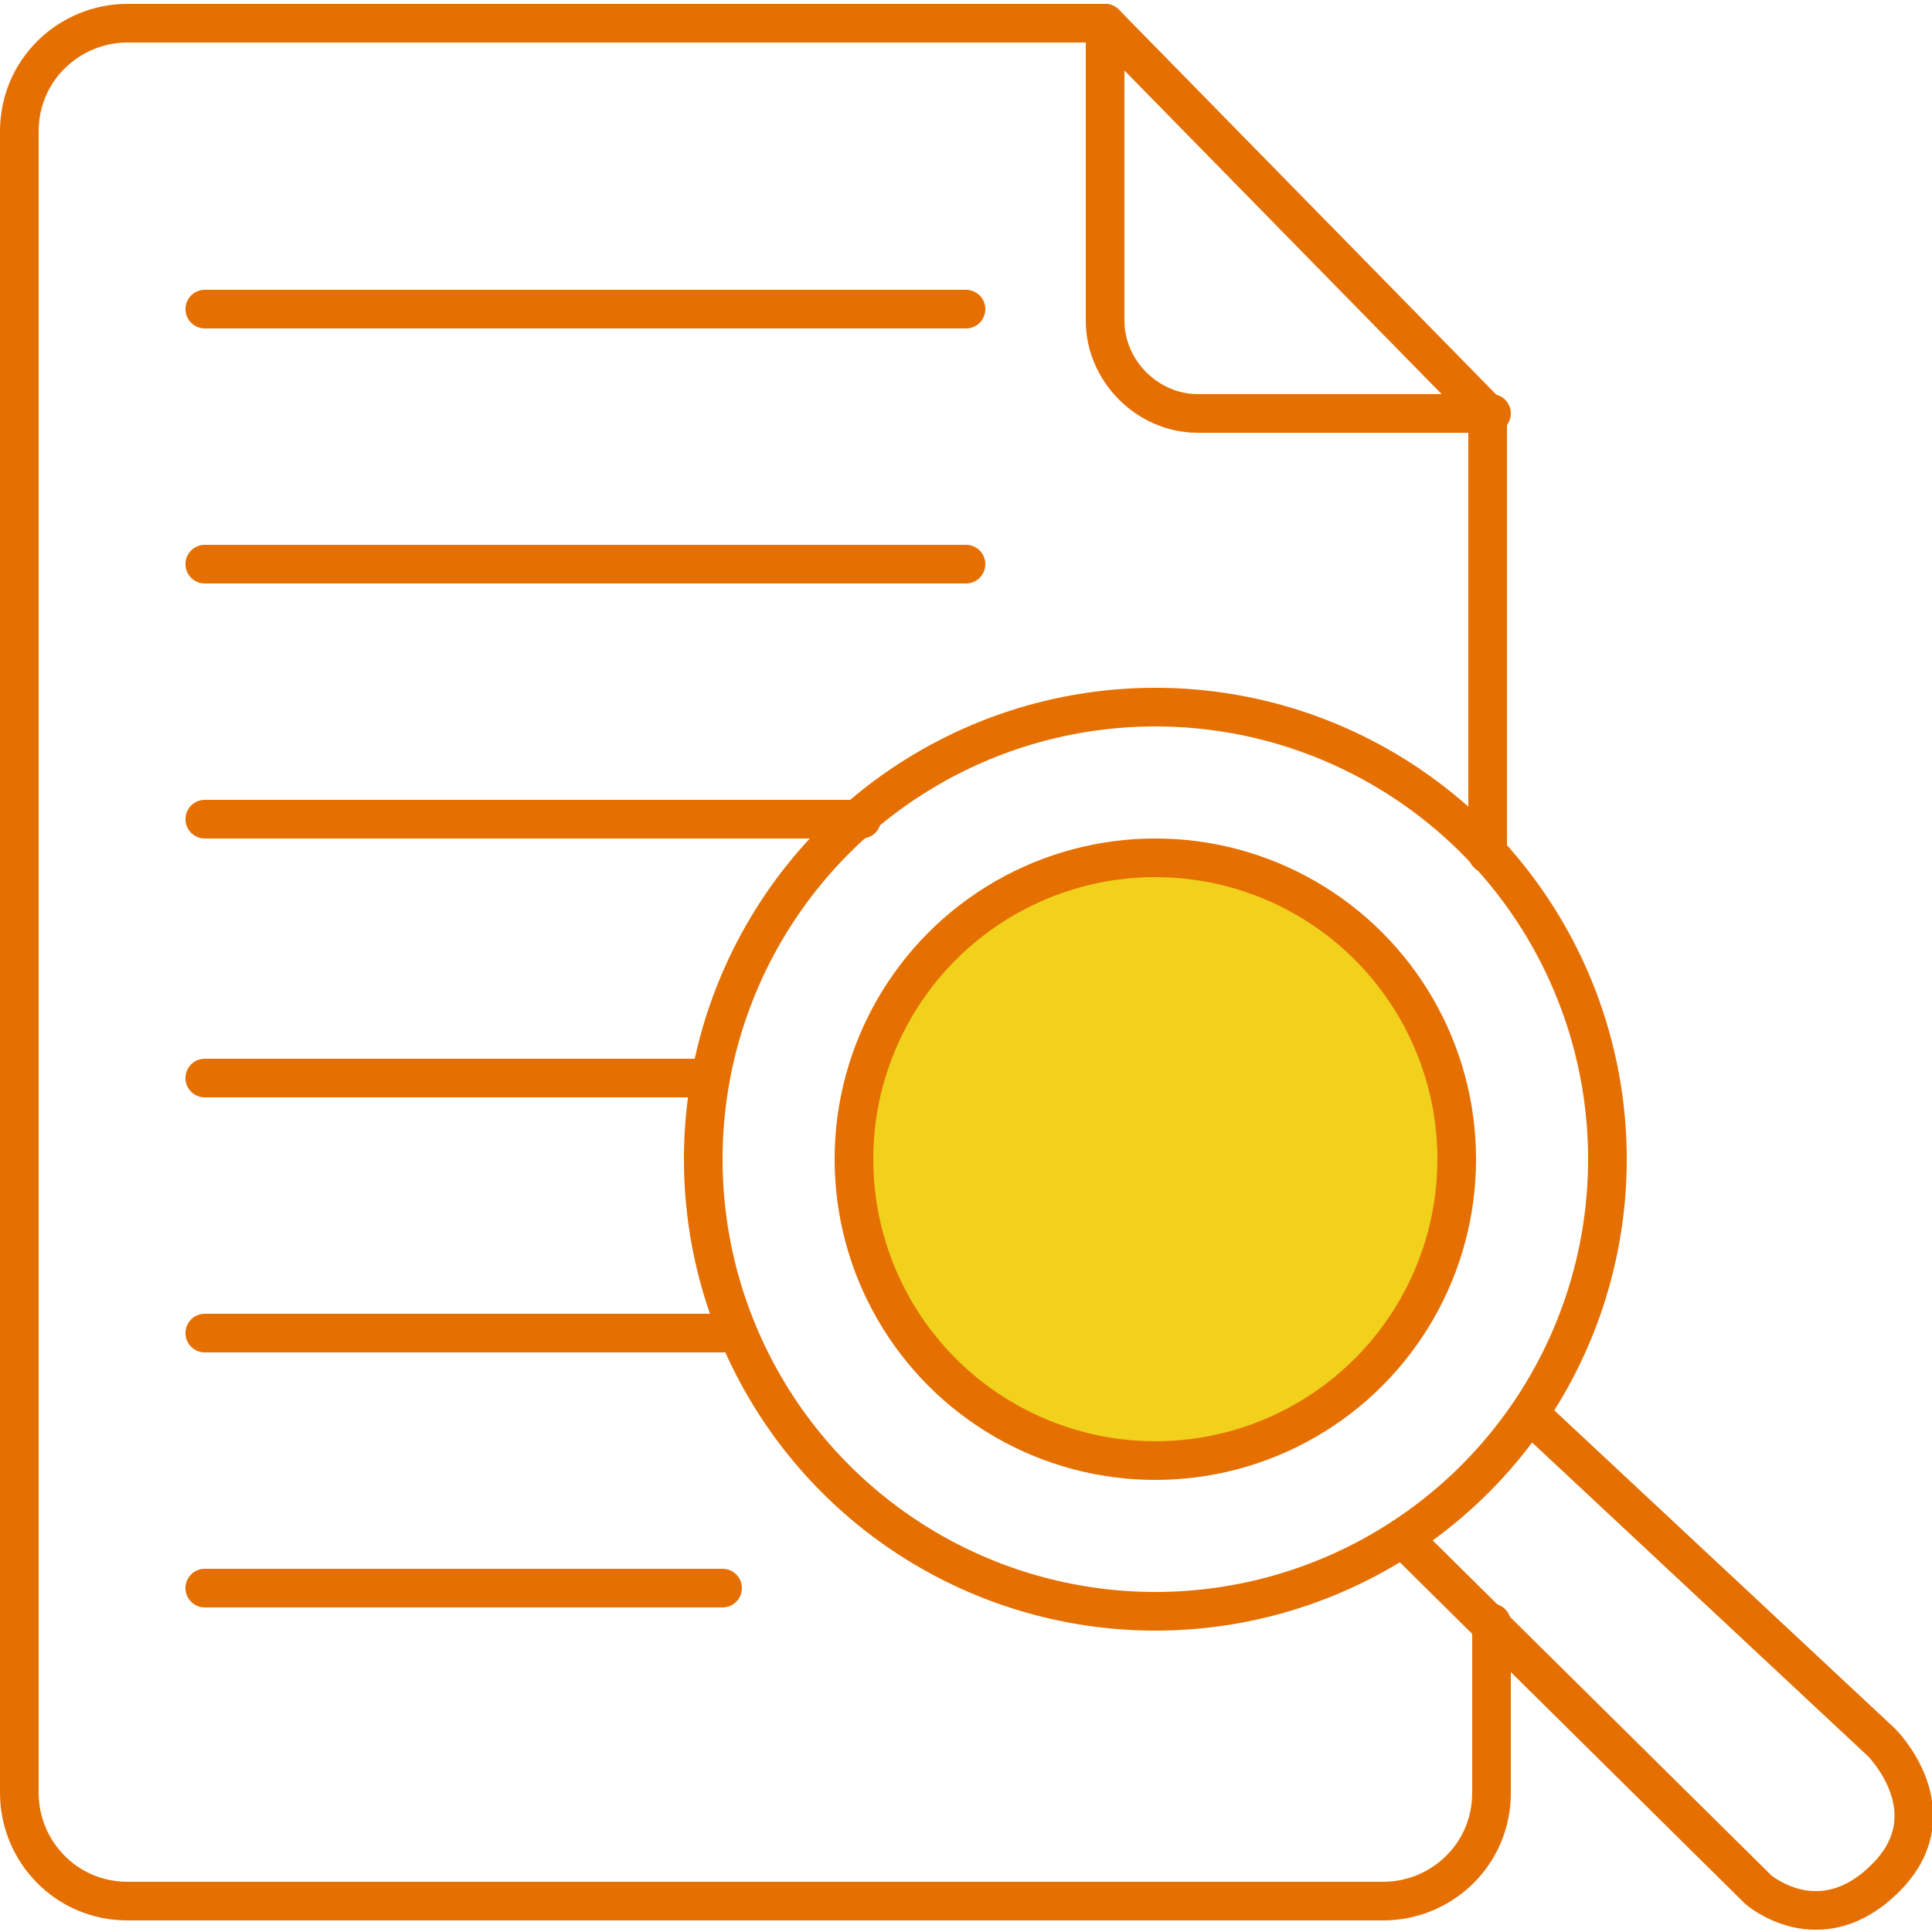 <?xml version="1.0" encoding="utf-8"?>
<!-- Generator: Adobe Illustrator 25.2.1, SVG Export Plug-In . SVG Version: 6.00 Build 0)  -->
<svg version="1.1" id="Layer_1" xmlns="http://www.w3.org/2000/svg" xmlns:xlink="http://www.w3.org/1999/xlink" x="0px" y="0px"
	 width="50px" height="50px" viewBox="0 0 50 50" style="enable-background:new 0 0 50 50;" xml:space="preserve">
<style type="text/css">
	.st0{fill:none;stroke:#E56F00;stroke-linecap:round;stroke-linejoin:round;stroke-miterlimit:10;}
	.st1{fill:#F1D11C;stroke:#E56F00;stroke-miterlimit:10;}
</style>
<g>
	<path class="st0" d="M38.5,22.1V10.7L28.6,0.6H3.3c-1.5,0-2.8,1.2-2.8,2.8v43c0,1.5,1.2,2.8,2.8,2.8h32.5c1.5,0,2.8-1.2,2.8-2.8V42
		"/>
	<path class="st0" d="M28.6,0.6v7.7c0,1.3,1.1,2.4,2.4,2.4h7.6"/>
	<circle class="st1" cx="29.9" cy="30" r="7.8"/>
	<circle class="st0" cx="29.9" cy="30" r="11.7"/>
	<path class="st0" d="M36.3,39.8l9.2,9.1c0,0,1.6,1.4,3.3-0.3c1.7-1.7-0.1-3.5-0.1-3.5l-9.1-8.5"/>
	<line class="st0" x1="5.3" y1="8" x2="25" y2="8"/>
	<line class="st0" x1="5.3" y1="14.6" x2="25" y2="14.6"/>
	<line class="st0" x1="5.3" y1="21.2" x2="22.3" y2="21.2"/>
	<line class="st0" x1="5.3" y1="27.9" x2="18.3" y2="27.9"/>
	<line class="st0" x1="5.3" y1="34.5" x2="18.7" y2="34.5"/>
	<line class="st0" x1="5.3" y1="41.1" x2="18.7" y2="41.1"/>
</g>
</svg>

